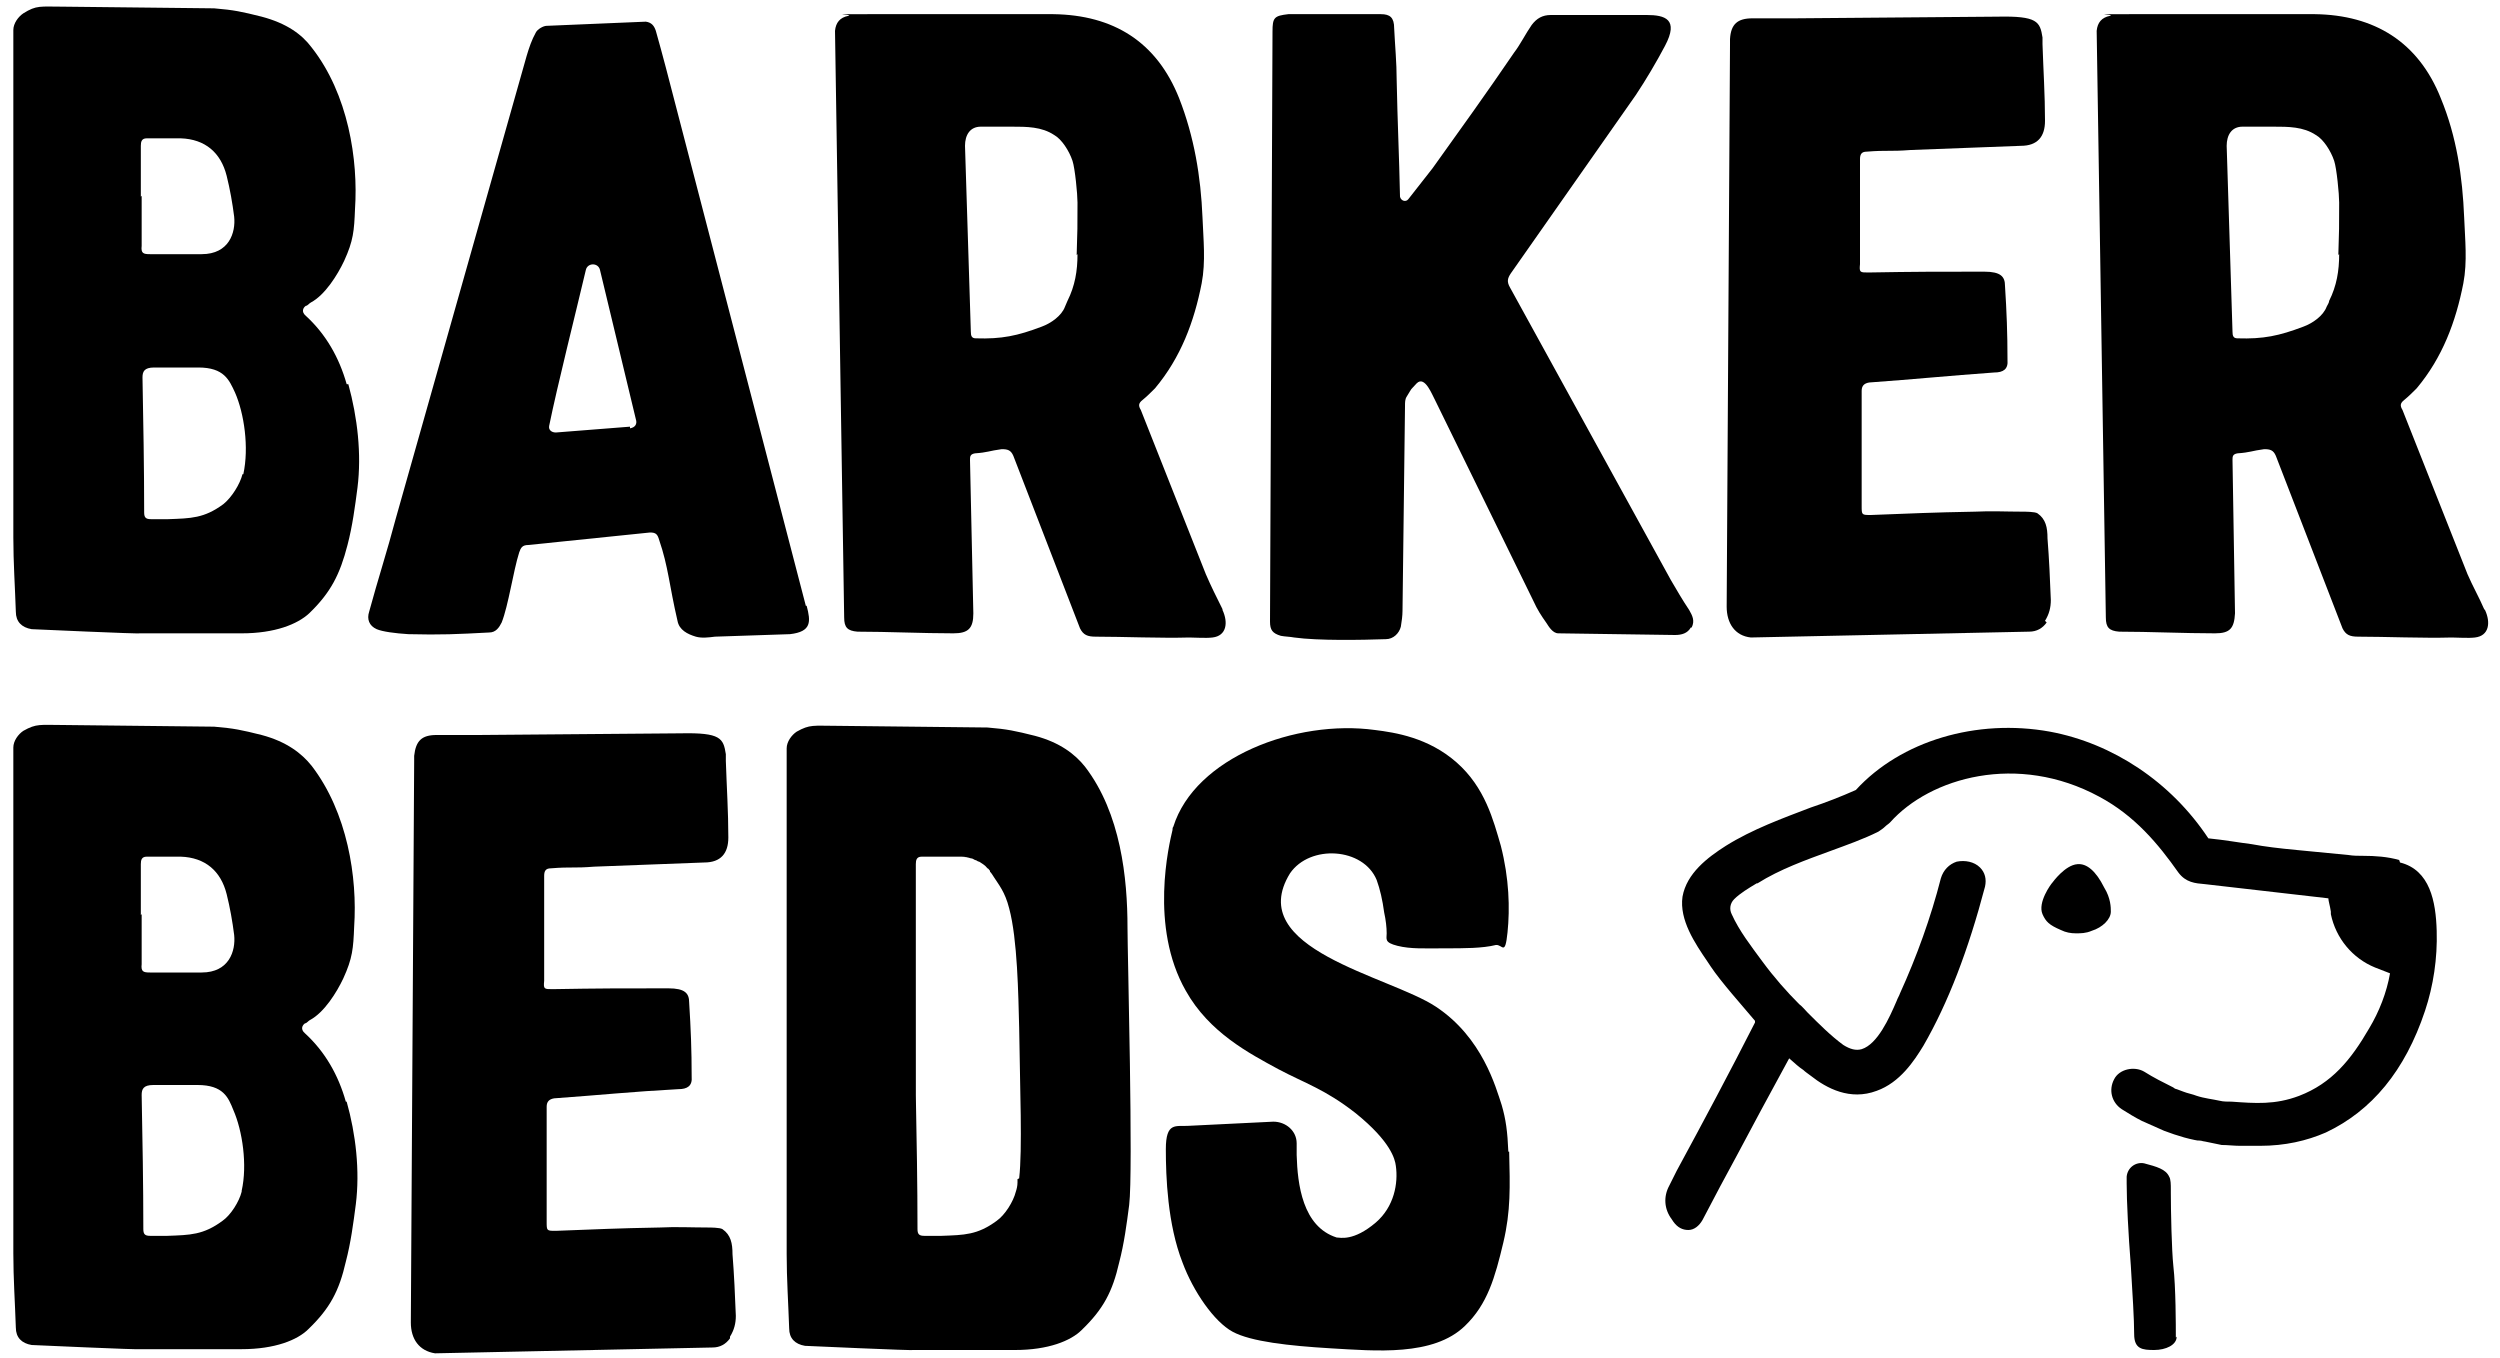 <?xml version="1.0" standalone="no"?>
<!DOCTYPE svg PUBLIC "-//W3C//DTD SVG 1.1//EN" "http://www.w3.org/Graphics/SVG/1.1/DTD/svg11.dtd">
<svg xmlns="http://www.w3.org/2000/svg" version="1.1" viewBox="0 0 300 163" width="300" height="163">
  <!-- Generator: Adobe Illustrator 28.7.2, SVG Export Plug-In . SVG Version: 1.2.0 Build 154)  -->
  <g>
    <g id="Layer_1">
      <g>
        <g>
          <path d="M247.3,111.6c.6.3,1.2.4,1.8.4s1.2,0,1.9-.3c1.3-.4,2.3-1.4,2.3-2.3,0-.5,0-1.6-.8-2.9-1-2-2.1-2.9-3.2-2.8-1.5.1-3,2.2-3,2.2-.2.2-1.8,2.4-1.2,3.8.4.9.8,1.3,2.2,1.9h0Z"/>
          <path d="M261.1,160.5c0-1.4,0-6-.3-8.6-.2-1.9-.3-6.6-.3-8.8v-.4c0-.5,0-1.2-.2-1.5-.4-.9-1.5-1.2-3-1.6-1-.2-2,.5-2.1,1.6,0,.3,0,.5,0,.8,0,2.1.2,6.1.5,9.9.2,3.3.4,6.4.4,8.2s1,1.9,2.4,1.9,2.7-.6,2.7-1.6h0Z"/>
          <path d="M287.9,103.2c-1.4-.4-2.9-.5-4.3-.5-.6,0-1.2,0-1.8-.1l-6.2-.6c-2.1-.2-3.8-.4-5.4-.7-1.6-.2-3.2-.5-5.2-.7-4.5-6.8-11.5-11.4-19-12.8-8.8-1.6-17.9,1.1-23.3,7-1.8.8-3.6,1.5-5.4,2.1-3.4,1.3-7,2.6-10.2,4.6-2.2,1.4-4.7,3.3-5.2,6.1-.4,2.8,1.5,5.6,3,7.8l.4.6c1.2,1.8,3.7,4.6,5.3,6.5v.2c-3,5.9-6.2,11.9-9.4,17.8l-.9,1.8c-.7,1.3-.6,2.8.3,4l.2.3c.5.7,1.1,1,1.8,1,.7,0,1.3-.5,1.7-1.2,1.5-2.9,2.8-5.3,4.1-7.7,1.9-3.6,3.8-7.1,6.3-11.7.8.7,1.1,1,1.7,1.4.2.2.5.4.9.7,1.9,1.5,4.7,3,7.9,1.8,2.8-1,4.5-3.6,5.6-5.4,3-5.2,5.4-11.5,7.4-19.1.2-.9,0-1.7-.6-2.3-.7-.7-1.8-.9-2.8-.7-.9.3-1.6,1-1.9,2-1.2,4.7-2.9,9.4-4.9,13.8-.1.3-.3.6-.4.9-.9,2.1-2.3,5.2-4.2,5.8-.7.2-1.4,0-2.2-.5-1.5-1.1-2.9-2.5-4.3-3.9-.3-.3-.6-.7-1-1-1.5-1.5-3-3.2-4.4-5.1-1.4-1.9-2.8-3.7-3.7-5.7-.3-.6-.2-1.3.3-1.8.7-.7,1.7-1.3,2.7-1.9h.1c2.7-1.7,5.8-2.8,8.8-3.9,1.9-.7,3.9-1.4,5.7-2.3.3-.2.6-.4.8-.6.2-.2.4-.3.6-.5,4.8-5.4,15.3-8.4,25.1-3.1,4.3,2.3,7.1,5.7,9.5,9.1.9,1.2,2,1.3,3.2,1.4l14.8,1.7c0,.3.2.9.3,1.6v.3c.6,2.9,2.6,5.3,5.3,6.4l1.8.7c-.4,2.3-1.3,4.6-2.5,6.6-2.2,3.8-4.5,6.6-8.4,8.1-2.9,1.1-5.3.9-8.1.7-.5,0-1,0-1.4-.1-.9-.2-1.9-.3-2.8-.6-.5-.2-1.1-.3-1.6-.5-.3-.1-.5-.2-.8-.3,0,0,0,0,0,0-.1,0-.3-.1-.4-.2-1.2-.6-2.4-1.2-3.5-1.9-1.2-.7-3-.3-3.6.9-.7,1.3-.3,2.8.9,3.6.8.5,1.6,1,2.4,1.4l2.7,1.2c1.6.6,3.2,1.1,4.9,1.3-.2,0-.7-.1-.9-.2l2.9.6c.7,0,1.5.1,2.2.1,0,0,.2,0,.2,0,.6,0,1.3,0,2.1,0h.1c3,0,5.6-.6,7.9-1.6,5.5-2.6,9.5-7.4,11.9-14.6,1-3,1.5-6.3,1.4-9.6-.1-3.5-.8-7.3-4.4-8.2h0Z"/>
        </g>
        <path d="M298.1,73.1c-.6-1.4-1.4-2.8-2-4.2l-7.8-19.7c-.3-.5-.3-.8.2-1.2.5-.4,1-.9,1.5-1.4,3.1-3.7,4.7-8,5.6-12.6.5-2.6.2-5.3.1-7.9-.2-4.9-.9-9.7-2.8-14.3-2.7-6.8-8-10-15.1-10.1-1.7,0-3.4,0-5.1,0-6,0-10.9,0-16.9,0s-1.8,0-2.6.2c-1,.2-1.5.8-1.6,1.8l1.1,70.4c0,1.2.4,1.6,1.6,1.7,3.6,0,7.8.2,11.5.2,1.8,0,2.3-.6,2.4-2.4l-.3-18.4c0-.4,0-.7.6-.8,1.5-.1,1.7-.3,3.2-.5.7,0,1.1.1,1.4.8l8,20.7c.4.8.9,1,1.9,1,3.2,0,7.9.2,11.2.1.7,0,2,.1,2.8,0,1.7-.2,1.9-1.8,1.2-3.3ZM280.7,30.5c0,2-.3,3.8-1.2,5.6,0,.2-.2.5-.3.7-.4,1.1-1.7,2-2.8,2.4-2.9,1.1-4.8,1.5-7.9,1.4-.5,0-.6-.3-.6-.8l-.7-22.3c0-1.3.6-2.3,1.9-2.3,1.9,0,1.9,0,3.7,0,1.8,0,3.6,0,5.1,1,.9.5,1.8,1.9,2.2,3.1.3.9.6,4,.6,5,0,2.8,0,3.5-.1,6.3Z"/>
        <path d="M245.4,74.5c.5-.8.7-1.6.7-2.5-.1-2.5-.2-4.9-.4-7.4,0-1.3-.2-2.3-1.2-3-.3-.2-1.5-.2-1.8-.2-1.9,0-3.8-.1-5.7,0-5.4.1-7.2.2-12.5.4-1.1,0-1.1,0-1.1-1.1,0-3.9,0-6,0-9.9,0-2,0-1.9,0-3.9,0-.6.3-.9.9-1,5.6-.4,9.4-.8,15-1.2,1.1,0,1.7-.4,1.6-1.5,0-3.2-.1-5.8-.3-8.9,0-1.1-.5-1.7-2.5-1.7-5.6,0-8.3,0-13.9.1-1,0-1.1,0-1-1,0-2.8,0-9.8,0-12.6,0-.6.2-.9.8-.9,2.5-.2,2.7,0,5.3-.2,4.8-.2,8.4-.3,13.2-.5,2,0,2.9-1.1,2.9-3,0-3.1-.2-6.1-.3-9.2,0-.3,0-.6,0-.8-.3-1.9-.6-2.6-5.4-2.5l-24.3.2c-1.7,0-3.4,0-5.1,0-1.8,0-2.6.7-2.7,2.5,0,.2,0,.4,0,.6l-.4,67.5c0,2,1,3.5,2.9,3.7l33.4-.7c.9,0,1.6-.4,2.1-1.1h0Z"/>
        <path d="M87.6,160.4c.5-.8.7-1.6.7-2.5-.1-2.5-.2-4.9-.4-7.4,0-1.3-.2-2.3-1.2-3-.3-.2-1.5-.2-1.8-.2-1.9,0-3.8-.1-5.7,0-5.4.1-7.1.2-12.5.4-1.1,0-1.1,0-1.1-1.1,0-3.9,0-6,0-9.9,0-2,0-1.9,0-3.9,0-.6.3-.9.9-1,5.6-.4,9.3-.8,14.9-1.1,1.1,0,1.7-.4,1.6-1.5,0-3.2-.1-5.7-.3-8.9,0-1.1-.5-1.7-2.5-1.7-5.6,0-8.3,0-13.9.1-1,0-1.1,0-1-1,0-2.8,0-9.8,0-12.6,0-.6.2-.9.8-.9,2.5-.2,2.7,0,5.2-.2,4.8-.2,8.4-.3,13.2-.5,2,0,2.9-1.1,2.9-3,0-3.1-.2-6.1-.3-9.2,0-.3,0-.6,0-.8-.3-1.9-.6-2.6-5.4-2.5l-24.2.2c-1.7,0-3.4,0-5.1,0-1.8,0-2.5.7-2.7,2.5,0,.2,0,.4,0,.6l-.4,67.4c0,2,1,3.4,2.9,3.7l33.3-.7c.9,0,1.6-.4,2.1-1.1h0Z"/>
        <path d="M203,75.3c.4-.8.1-1.4-.3-2.1-.8-1.2-1.5-2.4-2.2-3.6l-19.3-35.1c-.4-.7-.3-1.1.1-1.7l15-21.4c1.2-1.8,2.5-4,3.5-5.9,1.7-3.2,0-3.7-2.2-3.7h-11.5c-1,0-1.7.4-2.3,1.2-.7,1-1.4,2.4-2.1,3.3-3.2,4.7-6.5,9.3-9.8,13.9l-2.9,3.7c-.3.4-.9.2-1-.3-.1-4.9-.3-8.9-.4-14,0-2.1-.2-4.1-.3-6.2,0-1.3-.5-1.7-1.6-1.7h-11.1c-1.7.2-1.9.4-1.9,2.1l-.3,70.8c0,1,.3,1.4,1.3,1.7.5.1,1.1.1,1.6.2,2.9.4,8.1.3,11,.2.9,0,1.6-.7,1.8-1.5.1-.6.2-1.3.2-1.9l.3-24.6c0-.4,0-.8.2-1.1.8-1.3.3-.6,1.2-1.6,1-1,1.9,1.5,2.2,2l11.8,24.1c.5,1.1.9,1.7,1.6,2.7.2.3.7,1.2,1.4,1.2l14,.2c.8,0,1.5-.2,1.9-.9h0Z"/>
        <path d="M146.7,73.1c-.7-1.4-1.4-2.8-2-4.2l-7.8-19.7c-.3-.5-.3-.8.2-1.2.5-.4,1-.9,1.5-1.4,3.1-3.7,4.7-8,5.6-12.6.5-2.6.2-5.3.1-7.9-.2-4.9-1-9.7-2.8-14.3-2.7-6.8-7.9-10-15.1-10.1-1.7,0-3.4,0-5.1,0-6,0-10.8,0-16.9,0s-1.8,0-2.6.2c-1,.2-1.5.8-1.6,1.8l1.1,70.4c0,1.2.4,1.6,1.6,1.7,3.6,0,7.8.2,11.5.2,1.8,0,2.4-.6,2.4-2.4l-.4-18.4c0-.4,0-.7.6-.8,1.5-.1,1.7-.3,3.2-.5.7,0,1.1.1,1.4.8l8,20.7c.4.8.9,1,1.9,1,3.2,0,7.9.2,11.2.1.7,0,2,.1,2.8,0,1.7-.2,1.9-1.8,1.2-3.3ZM129.3,30.5c0,2-.3,3.8-1.2,5.6-.1.2-.2.5-.3.7-.4,1.1-1.7,2-2.8,2.4-2.9,1.1-4.8,1.5-7.9,1.4-.5,0-.6-.3-.6-.8l-.7-22.3c0-1.3.6-2.3,1.9-2.3,1.9,0,1.9,0,3.7,0,1.8,0,3.6,0,5.1,1,.9.5,1.8,1.9,2.2,3.1.3.9.6,4,.6,5,0,2.8,0,3.5-.1,6.3Z"/>
        <path d="M96.7,72.7L79.9,8.1c-.4-1.5-.8-3-1.2-4.4-.2-.6-.5-1-1.2-1.1l-11.9.5c-.4,0-1.1.4-1.3.8-.5.9-.8,1.8-1.1,2.8l-15.7,55.5c-1,3.8-2.2,7.5-3.2,11.2-.3.9,0,1.7.9,2.1.7.3,2.2.5,3.8.6,3.9.1,5.9,0,9.7-.2.8,0,1.2-.6,1.5-1.2.8-2,1.4-6.2,2.1-8.4.2-.6.4-.9,1.1-.9l14.6-1.5c.7,0,.9.2,1.1.9,1.1,3.2,1.2,5.4,2.2,9.7.2,1.1,1.2,1.6,2.2,1.9.7.2,1.5.1,2.3,0l9-.3c2.6-.3,2.5-1.5,2-3.4ZM75.6,51.2c-2.7.2-6.2.5-8.9.7-.5,0-.9-.3-.8-.8,1-4.9,3.2-13.6,4.4-18.7.2-.9,1.5-.9,1.7,0l4.3,17.9c.2.6-.1,1-.7,1.1Z"/>
        <path d="M41.6,46.1c-.9-3.2-2.5-6-4.9-8.2-.6-.5-.3-1,0-1.2.2,0,.4-.3.6-.4,1.7-.9,3.2-3.3,4-5,1.1-2.4,1.2-3.6,1.3-6.2.4-5.9-.8-13.8-5.2-19.4-1.2-1.6-3-2.9-6-3.7-2.4-.6-3.3-.8-5.7-1l-18.1-.2c-2.8,0-3.2-.2-4.8.8-.6.4-1.2,1.2-1.2,2v60.9c0,3,.2,5.9.3,8.9,0,1.2.7,1.9,1.9,2.1.3,0,12.9.6,13.2.5h12c4,0,6.7-1.1,8.1-2.4,2.6-2.5,3.7-4.7,4.6-8.2.6-2.3.9-4.6,1.2-6.9.5-4,0-8.4-1.1-12.4ZM16.9,23.6c0-1.9,0-4.2,0-6.1,0-.5.1-.9.7-.9,1.8,0,2.3,0,4.1,0,2.9.1,4.8,1.7,5.5,4.5.4,1.6.7,3.3.9,4.9.2,1.9-.6,4.5-3.9,4.5h-6.2c-.8,0-1.1-.1-1-1v-6ZM29.1,56.9c-.3,1.2-1.3,2.8-2.3,3.6-2.3,1.7-3.9,1.7-6.6,1.8-.9,0-1.1,0-2.1,0-.6,0-.8-.2-.8-.8,0-5.4-.1-10.8-.2-16.2,0-.7.2-1.2,1.4-1.2h5.3c3.1,0,3.7,1.5,4.4,3,1.1,2.5,1.7,6.6,1,9.8Z"/>
        <path d="M41.5,132.2c-.9-3.2-2.5-6-4.9-8.2-.6-.5-.3-1,0-1.2.2,0,.4-.3.6-.4,1.7-.9,3.2-3.3,4-5,1.1-2.4,1.2-3.6,1.3-6.2.4-5.9-.8-13.7-5.1-19.3-1.2-1.5-3-2.9-6-3.7-2.4-.6-3.3-.8-5.7-1l-18.1-.2c-2.8,0-3.2-.2-4.8.7-.6.4-1.2,1.2-1.2,2v60.7c0,3,.2,5.9.3,8.9,0,1.2.7,1.9,1.9,2.1.3,0,12.9.6,13.2.5h12c4,0,6.7-1.1,8-2.4,2.6-2.5,3.7-4.6,4.5-8.1.6-2.3.9-4.6,1.2-6.9.5-4,0-8.4-1.1-12.3ZM16.9,109.8c0-1.9,0-4.2,0-6.1,0-.5.1-.9.7-.9,1.8,0,2.3,0,4.1,0,2.9.1,4.8,1.7,5.5,4.5.4,1.6.7,3.3.9,4.9.2,1.9-.6,4.5-3.9,4.5h-6.2c-.8,0-1.1-.1-1-1v-6ZM29,143c-.3,1.2-1.3,2.8-2.3,3.5-2.3,1.7-3.9,1.7-6.6,1.8-.9,0-1.1,0-2.1,0-.6,0-.8-.2-.8-.8,0-5.4-.1-10.8-.2-16.1,0-.7.2-1.2,1.4-1.2h5.3c3.1,0,3.7,1.5,4.3,3,1.1,2.5,1.7,6.6,1,9.7Z"/>
        <path d="M135.3,111.3c0-5.9-.8-13.7-5.1-19.3-1.2-1.5-3-2.9-6-3.7-2.4-.6-3.3-.8-5.7-1l-18.1-.2c-2.8,0-3.2-.2-4.8.7-.6.4-1.2,1.2-1.2,2v60.7c0,3,.2,5.9.3,8.9,0,1.2.7,1.9,1.9,2.1.3,0,12.9.6,13.2.5h12c4,0,6.7-1.1,8-2.4,2.6-2.5,3.7-4.6,4.5-8.1.6-2.3.9-4.6,1.2-6.9.5-4-.2-30.2-.2-33.3ZM122.1,141.5c0,.1,0,.3,0,.4,0,.4-.1.8-.2,1.1-.3,1.2-1.3,2.8-2.3,3.5-2.3,1.7-3.9,1.7-6.6,1.8-.9,0-1.1,0-2.1,0-.6,0-.8-.2-.8-.8,0-5.4-.1-10.8-.2-16.1,0-.2,0-.3,0-.4h0s0-15.2,0-15.2h0c0,0,0-6,0-6,0-1.9,0-4.2,0-6.1,0-.5.1-.9.7-.9,1.8,0,2.3,0,4.1,0,.3,0,.5,0,.7,0,.4,0,.8.1,1.1.2.2,0,.3.1.5.2.2,0,.3.2.5.2.3.2.7.4,1,.8.1,0,.2.2.3.3,0,0,0,0,0,.1.2.2.3.4.5.7.5.8,1.3,1.7,1.8,3.7,1,3.7,1.1,10.4,1.2,14.3.1,7.4.4,14.6,0,18.1Z"/>
        <polyline points="109.8 115.7 109.8 115.8 109.9 131 109.9 131 109.9 134.4"/>
        <path d="M115.3,102.8s.5,0,1.1.2c-.3-.1-.7-.2-1.1-.2Z"/>
        <path d="M181.1,138.2c.1,4.2.2,7.1-.7,10.9-1,4.2-1.9,7.4-4.6,10-3.8,3.7-10.8,3-16.1,2.7-5-.3-9.6-.8-11.8-2s-4.7-4.8-6-8.3c-1.8-4.6-2-10.3-2-13.6s1.2-2.7,2.7-2.8l10.2-.5c1.5,0,2.8,1.1,2.8,2.6s0,.9,0,1.4c.1,3.5.7,8.6,4.8,9.9.4,0,2,.5,4.7-1.8,2.2-1.9,2.7-4.7,2.4-6.8-.1-.8-.6-2.9-4.8-6.3-3.7-2.9-6.1-3.6-9.3-5.3-3.5-1.9-8.3-4.4-11.1-9.4-4.4-7.7-2-17.6-1.6-19.3,0-.1,0-.3.1-.4,2.6-8.3,14.7-12.9,24.2-11.6,2.4.3,6.4.9,9.8,3.9,3.4,3,4.4,6.9,5.3,10,1,3.9,1.1,7.5.8,10.4s-.6,1.4-1.4,1.5c-1.6.4-3.8.4-6.1.4-2.4,0-4.1.1-5.7-.3s-1.3-.8-1.3-1.5-.1-1.6-.3-2.5c-.2-1.5-.5-2.8-.9-3.9-1.6-3.9-8-4.3-10.4-.8-5.6,9.1,11.9,12.3,17.5,16s7.2,9.7,7.9,11.8c.5,1.7.7,3.2.8,5.6Z"/>
      </g>
    </g>
  </g>
</svg>